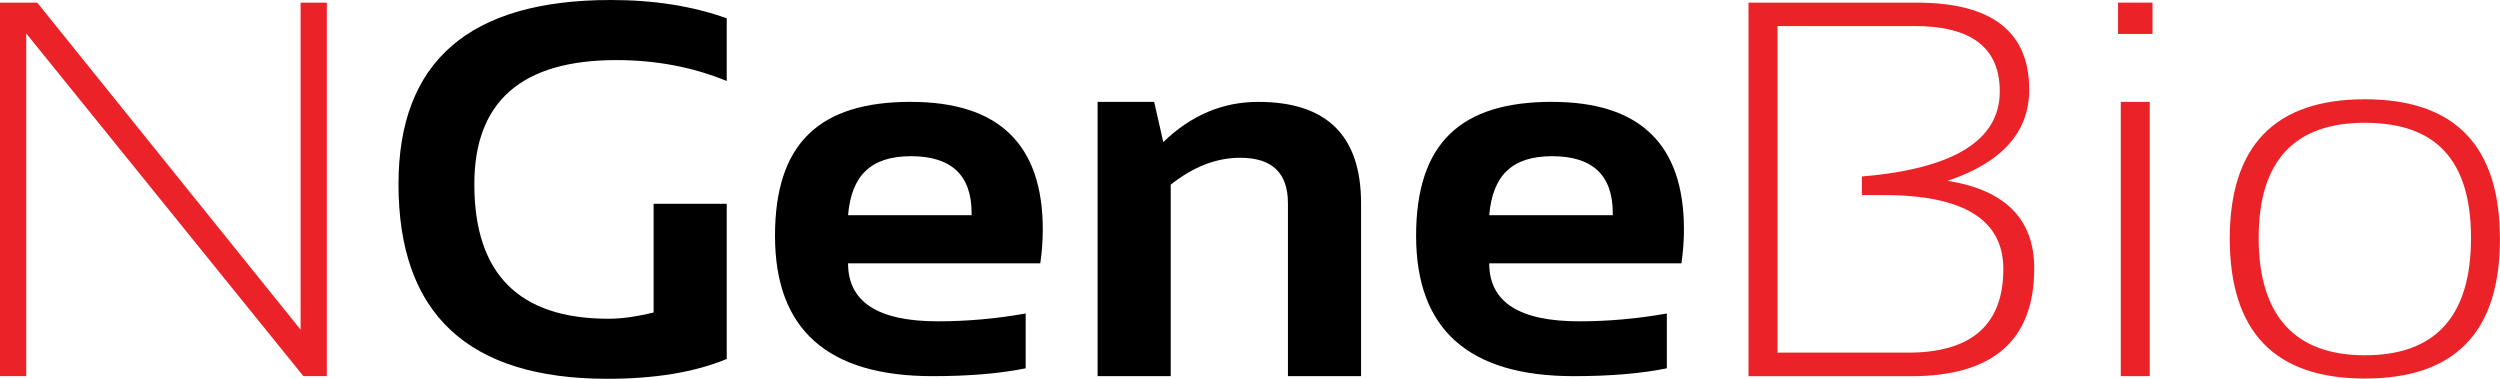 <svg width="165" height="25" viewBox="0 0 165 25" fill="none" xmlns="http://www.w3.org/2000/svg">
<g clip-path="url(#clip0_3668_24691)">
<path d="M0 24.826V0.174H2.457L19.84 21.76V0.174H21.571V24.826H20.024L1.731 2.206V24.826H0Z" fill="#EB2228"/>
<path d="M47.964 23.691C45.863 24.566 43.237 25 40.08 25C30.895 25 26.301 20.718 26.301 12.156C26.301 4.053 30.972 0 40.319 0C43.171 0 45.72 0.403 47.964 1.209V5.345C45.72 4.425 43.292 3.966 40.682 3.966C34.434 3.966 31.306 6.696 31.306 12.156C31.306 18.078 34.254 21.037 40.154 21.037C41.026 21.037 42.024 20.898 43.138 20.624V13.452H47.964V23.694V23.691Z" fill="black"/>
<path d="M60.122 6.724C65.923 6.724 68.823 9.531 68.823 15.14C68.823 15.886 68.768 16.633 68.658 17.38H55.972C55.972 19.933 57.948 21.207 61.904 21.207C63.833 21.207 65.762 21.034 67.694 20.69V24.309C66.007 24.653 63.958 24.826 61.541 24.826C54.611 24.826 51.15 21.739 51.15 15.567C51.15 9.395 54.142 6.721 60.122 6.721V6.724ZM55.972 14.205H64.126V14.066C64.126 11.562 62.792 10.309 60.122 10.309C57.453 10.309 56.192 11.607 55.972 14.205V14.205Z" fill="black"/>
<path d="M72.442 24.826V6.724H76.175L76.776 9.377C78.61 7.606 80.696 6.724 83.039 6.724C87.564 6.724 89.83 8.953 89.83 13.413V24.826H85.004V13.413C85.004 11.412 83.956 10.412 81.855 10.412C80.289 10.412 78.76 11.003 77.268 12.187V24.826H72.442V24.826Z" fill="black"/>
<path d="M102.439 6.724C108.24 6.724 111.14 9.531 111.14 15.14C111.14 15.886 111.085 16.633 110.975 17.38H98.289C98.289 19.933 100.265 21.207 104.221 21.207C106.15 21.207 108.079 21.034 110.011 20.69V24.309C108.324 24.653 106.275 24.826 103.858 24.826C96.928 24.826 93.463 21.739 93.463 15.567C93.463 9.395 96.455 6.721 102.436 6.721L102.439 6.724ZM98.289 14.205H106.443V14.066C106.443 11.562 105.109 10.309 102.439 10.309C99.77 10.309 98.509 11.607 98.289 14.205Z" fill="black"/>
<path d="M115.401 24.826V0.174H126.504C131.454 0.174 133.929 2.088 133.929 5.915C133.929 8.721 132.132 10.725 128.542 11.934C132.352 12.542 134.259 14.47 134.259 17.71C134.259 22.458 131.545 24.83 126.122 24.83H115.401V24.826ZM125.921 23.274C130.119 23.274 132.22 21.433 132.22 17.755C132.22 14.501 129.595 12.875 124.34 12.875H122.885V11.649C128.953 11.132 131.985 9.26 131.985 6.03C131.985 3.157 130.115 1.719 126.379 1.719H117.315V23.27H125.924L125.921 23.274Z" fill="#EB2228"/>
<path d="M142.065 0.174V2.24H139.792V0.174H142.065ZM141.882 6.724V24.826H139.971V6.724H141.882Z" fill="#EB2228"/>
<path d="M147.162 15.776C147.162 9.628 150.135 6.551 156.079 6.551C162.023 6.551 164.996 9.625 164.996 15.776C164.996 21.927 162.023 24.983 156.079 24.983C150.135 24.983 147.184 21.913 147.162 15.776ZM156.079 23.448C160.75 23.448 163.086 20.867 163.086 15.706C163.086 10.545 160.75 8.103 156.079 8.103C151.408 8.103 149.072 10.639 149.072 15.706C149.072 20.773 151.408 23.448 156.079 23.448Z" fill="#EB2228"/>
</g>
<defs>
<clipPath id="clip0_3668_24691">
<rect width="165" height="25" fill="white"/>
</clipPath>
</defs>
</svg>
